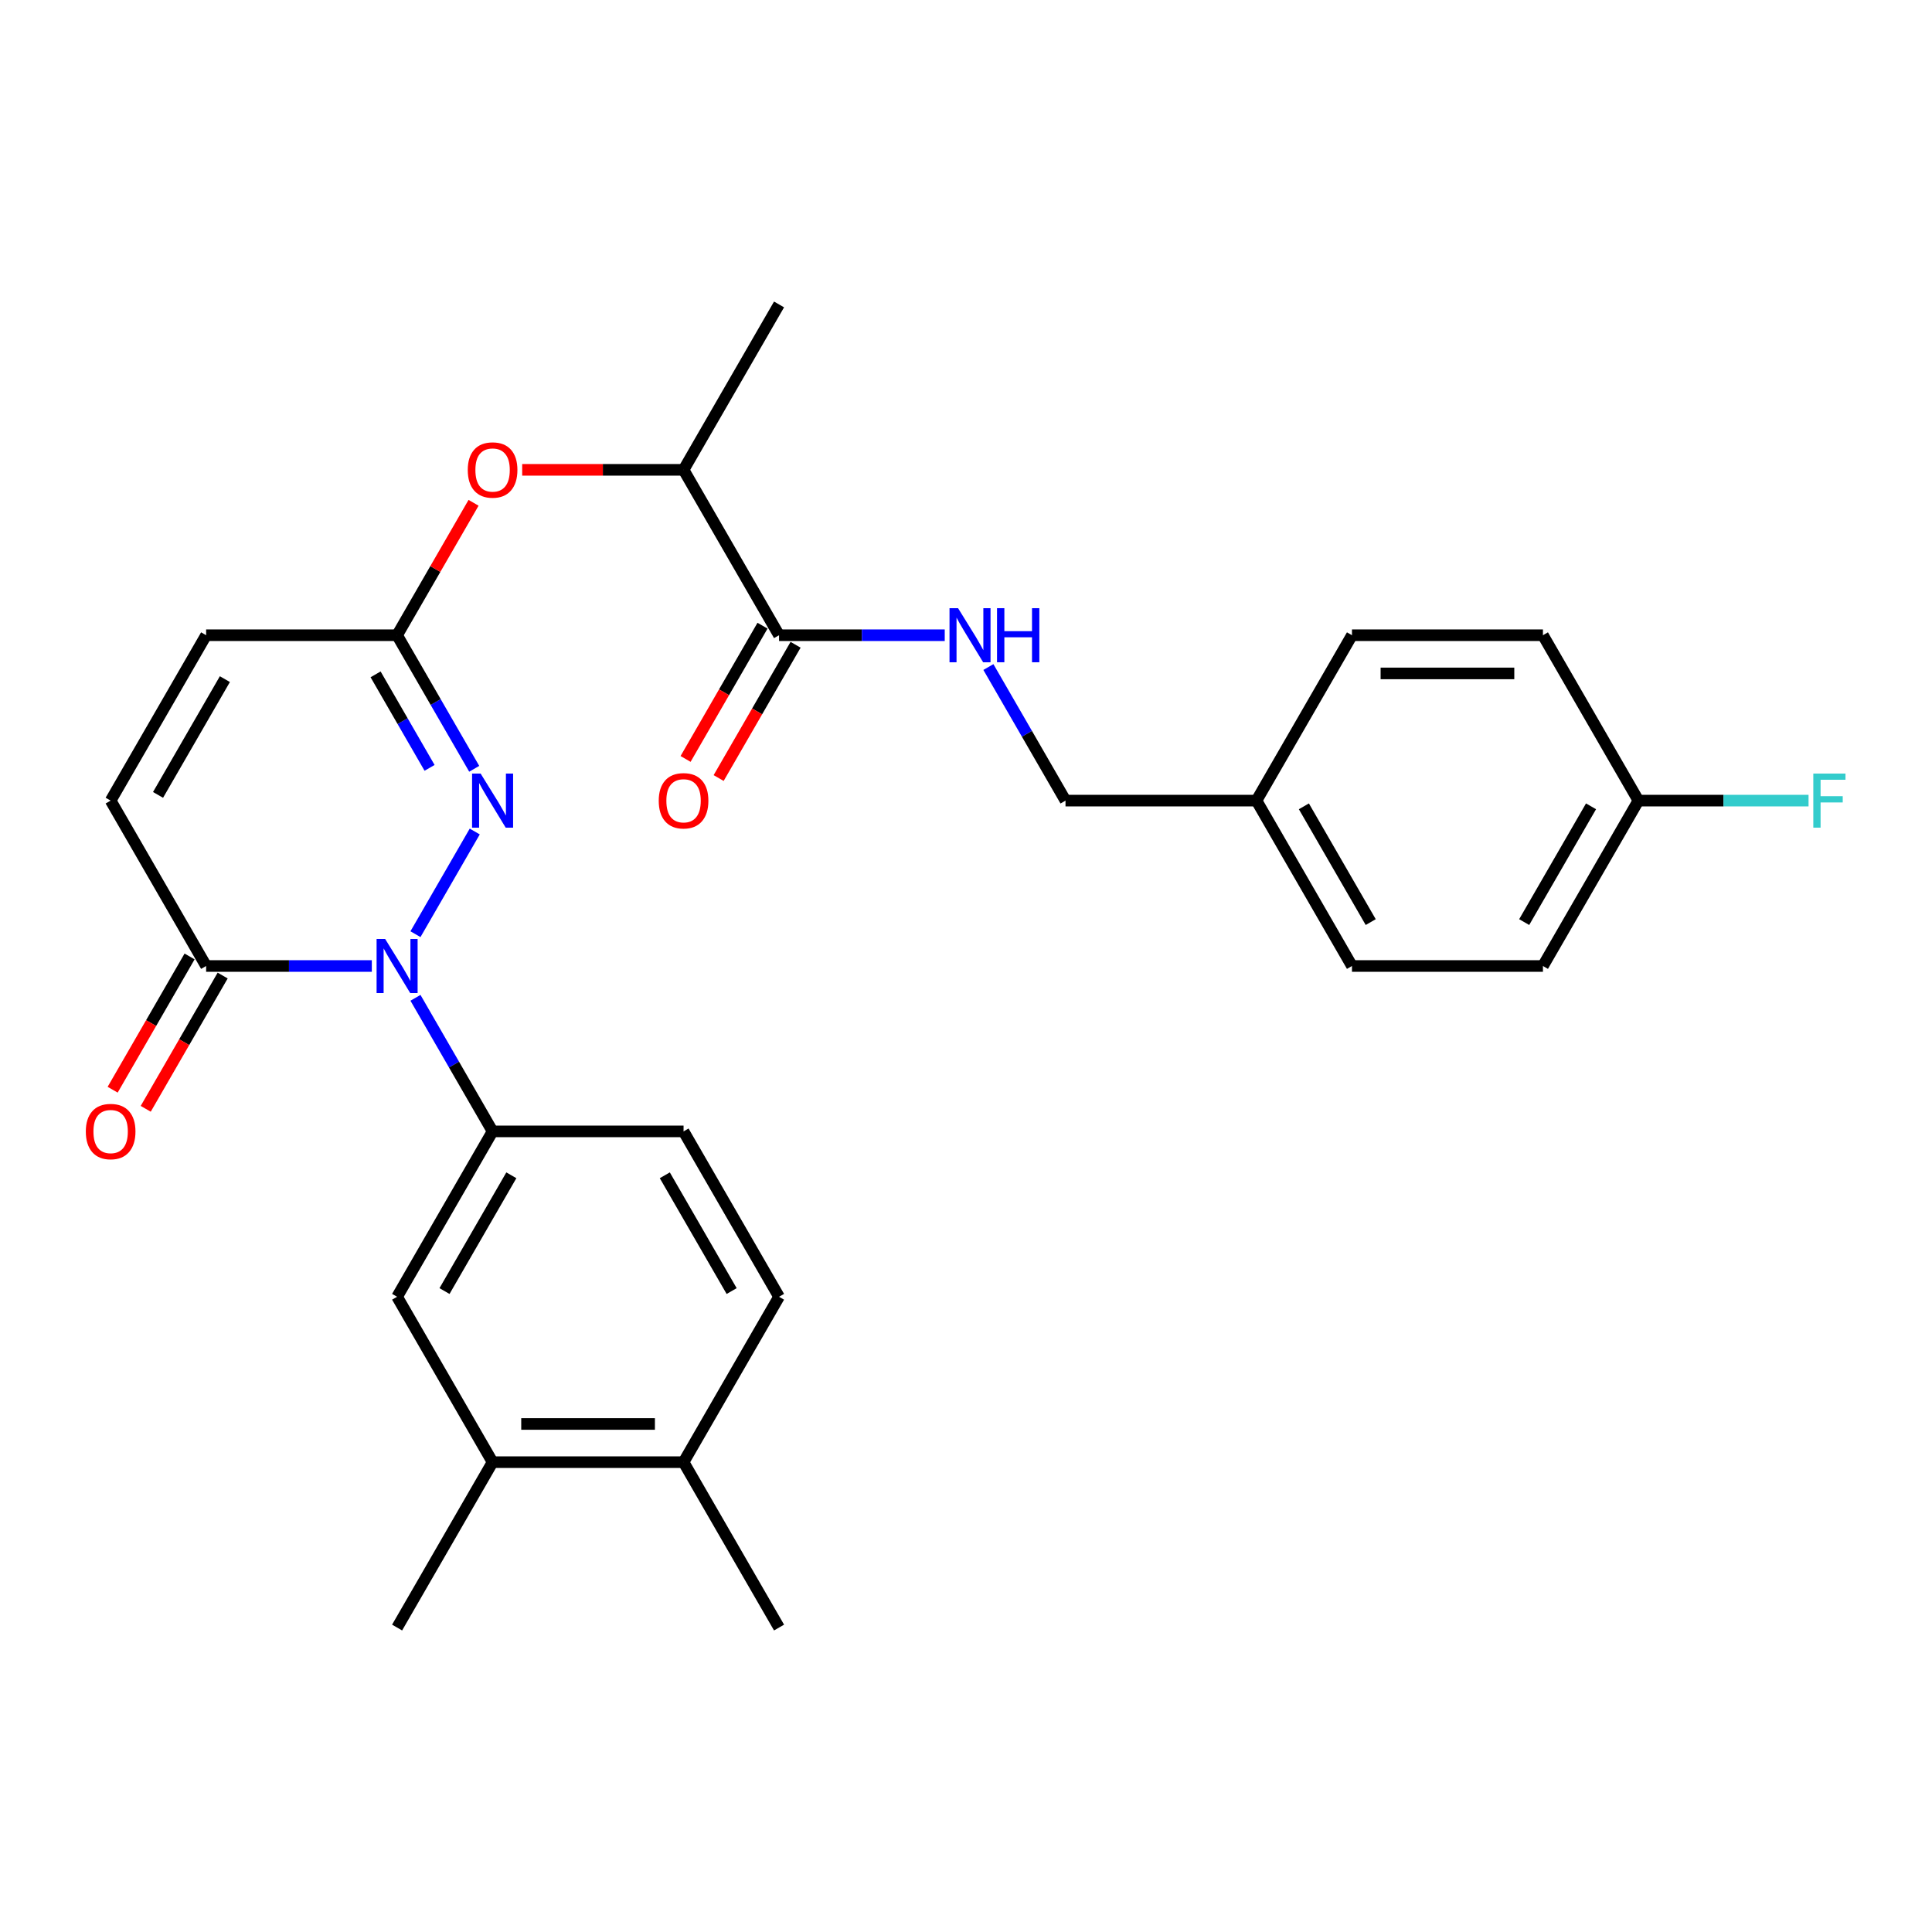<?xml version='1.0' encoding='iso-8859-1'?>
<svg version='1.1' baseProfile='full'
              xmlns='http://www.w3.org/2000/svg'
                      xmlns:rdkit='http://www.rdkit.org/xml'
                      xmlns:xlink='http://www.w3.org/1999/xlink'
                  xml:space='preserve'
width='1000px' height='1000px' viewBox='0 0 1000 1000'>
<!-- END OF HEADER -->
<rect style='opacity:1.0;fill:#FFFFFF;stroke:none' width='1000' height='1000' x='0' y='0'> </rect>
<path class='bond-0' d='M 215.046,483.532 L 245.729,430.388' style='fill:none;fill-rule:evenodd;stroke:#0000FF;stroke-width:6px;stroke-linecap:butt;stroke-linejoin:miter;stroke-opacity:1' />
<path class='bond-1' d='M 192.451,500 L 149.571,500' style='fill:none;fill-rule:evenodd;stroke:#0000FF;stroke-width:6px;stroke-linecap:butt;stroke-linejoin:miter;stroke-opacity:1' />
<path class='bond-1' d='M 149.571,500 L 106.691,500' style='fill:none;fill-rule:evenodd;stroke:#000000;stroke-width:6px;stroke-linecap:butt;stroke-linejoin:miter;stroke-opacity:1' />
<path class='bond-3' d='M 215.046,516.468 L 235.004,551.036' style='fill:none;fill-rule:evenodd;stroke:#0000FF;stroke-width:6px;stroke-linecap:butt;stroke-linejoin:miter;stroke-opacity:1' />
<path class='bond-3' d='M 235.004,551.036 L 254.962,585.604' style='fill:none;fill-rule:evenodd;stroke:#000000;stroke-width:6px;stroke-linecap:butt;stroke-linejoin:miter;stroke-opacity:1' />
<path class='bond-2' d='M 245.454,397.928 L 225.497,363.359' style='fill:none;fill-rule:evenodd;stroke:#0000FF;stroke-width:6px;stroke-linecap:butt;stroke-linejoin:miter;stroke-opacity:1' />
<path class='bond-2' d='M 225.497,363.359 L 205.539,328.791' style='fill:none;fill-rule:evenodd;stroke:#000000;stroke-width:6px;stroke-linecap:butt;stroke-linejoin:miter;stroke-opacity:1' />
<path class='bond-2' d='M 222.346,397.442 L 208.376,373.244' style='fill:none;fill-rule:evenodd;stroke:#0000FF;stroke-width:6px;stroke-linecap:butt;stroke-linejoin:miter;stroke-opacity:1' />
<path class='bond-2' d='M 208.376,373.244 L 194.405,349.046' style='fill:none;fill-rule:evenodd;stroke:#000000;stroke-width:6px;stroke-linecap:butt;stroke-linejoin:miter;stroke-opacity:1' />
<path class='bond-5' d='M 106.691,500 L 57.267,414.396' style='fill:none;fill-rule:evenodd;stroke:#000000;stroke-width:6px;stroke-linecap:butt;stroke-linejoin:miter;stroke-opacity:1' />
<path class='bond-12' d='M 98.131,495.058 L 78.218,529.547' style='fill:none;fill-rule:evenodd;stroke:#000000;stroke-width:6px;stroke-linecap:butt;stroke-linejoin:miter;stroke-opacity:1' />
<path class='bond-12' d='M 78.218,529.547 L 58.306,564.036' style='fill:none;fill-rule:evenodd;stroke:#FF0000;stroke-width:6px;stroke-linecap:butt;stroke-linejoin:miter;stroke-opacity:1' />
<path class='bond-12' d='M 115.252,504.942 L 95.339,539.431' style='fill:none;fill-rule:evenodd;stroke:#000000;stroke-width:6px;stroke-linecap:butt;stroke-linejoin:miter;stroke-opacity:1' />
<path class='bond-12' d='M 95.339,539.431 L 75.427,573.921' style='fill:none;fill-rule:evenodd;stroke:#FF0000;stroke-width:6px;stroke-linecap:butt;stroke-linejoin:miter;stroke-opacity:1' />
<path class='bond-8' d='M 205.539,328.791 L 225.325,294.52' style='fill:none;fill-rule:evenodd;stroke:#000000;stroke-width:6px;stroke-linecap:butt;stroke-linejoin:miter;stroke-opacity:1' />
<path class='bond-8' d='M 225.325,294.52 L 245.112,260.248' style='fill:none;fill-rule:evenodd;stroke:#FF0000;stroke-width:6px;stroke-linecap:butt;stroke-linejoin:miter;stroke-opacity:1' />
<path class='bond-28' d='M 205.539,328.791 L 106.691,328.791' style='fill:none;fill-rule:evenodd;stroke:#000000;stroke-width:6px;stroke-linecap:butt;stroke-linejoin:miter;stroke-opacity:1' />
<path class='bond-7' d='M 254.962,585.604 L 205.539,671.209' style='fill:none;fill-rule:evenodd;stroke:#000000;stroke-width:6px;stroke-linecap:butt;stroke-linejoin:miter;stroke-opacity:1' />
<path class='bond-7' d='M 264.67,608.33 L 230.073,668.253' style='fill:none;fill-rule:evenodd;stroke:#000000;stroke-width:6px;stroke-linecap:butt;stroke-linejoin:miter;stroke-opacity:1' />
<path class='bond-13' d='M 254.962,585.604 L 353.81,585.604' style='fill:none;fill-rule:evenodd;stroke:#000000;stroke-width:6px;stroke-linecap:butt;stroke-linejoin:miter;stroke-opacity:1' />
<path class='bond-4' d='M 403.233,328.791 L 353.81,243.187' style='fill:none;fill-rule:evenodd;stroke:#000000;stroke-width:6px;stroke-linecap:butt;stroke-linejoin:miter;stroke-opacity:1' />
<path class='bond-9' d='M 403.233,328.791 L 446.113,328.791' style='fill:none;fill-rule:evenodd;stroke:#000000;stroke-width:6px;stroke-linecap:butt;stroke-linejoin:miter;stroke-opacity:1' />
<path class='bond-9' d='M 446.113,328.791 L 488.993,328.791' style='fill:none;fill-rule:evenodd;stroke:#0000FF;stroke-width:6px;stroke-linecap:butt;stroke-linejoin:miter;stroke-opacity:1' />
<path class='bond-15' d='M 394.673,323.849 L 374.761,358.338' style='fill:none;fill-rule:evenodd;stroke:#000000;stroke-width:6px;stroke-linecap:butt;stroke-linejoin:miter;stroke-opacity:1' />
<path class='bond-15' d='M 374.761,358.338 L 354.848,392.827' style='fill:none;fill-rule:evenodd;stroke:#FF0000;stroke-width:6px;stroke-linecap:butt;stroke-linejoin:miter;stroke-opacity:1' />
<path class='bond-15' d='M 411.794,333.734 L 391.882,368.223' style='fill:none;fill-rule:evenodd;stroke:#000000;stroke-width:6px;stroke-linecap:butt;stroke-linejoin:miter;stroke-opacity:1' />
<path class='bond-15' d='M 391.882,368.223 L 371.969,402.712' style='fill:none;fill-rule:evenodd;stroke:#FF0000;stroke-width:6px;stroke-linecap:butt;stroke-linejoin:miter;stroke-opacity:1' />
<path class='bond-6' d='M 57.267,414.396 L 106.691,328.791' style='fill:none;fill-rule:evenodd;stroke:#000000;stroke-width:6px;stroke-linecap:butt;stroke-linejoin:miter;stroke-opacity:1' />
<path class='bond-6' d='M 81.802,411.44 L 116.398,351.517' style='fill:none;fill-rule:evenodd;stroke:#000000;stroke-width:6px;stroke-linecap:butt;stroke-linejoin:miter;stroke-opacity:1' />
<path class='bond-10' d='M 205.539,671.209 L 254.962,756.813' style='fill:none;fill-rule:evenodd;stroke:#000000;stroke-width:6px;stroke-linecap:butt;stroke-linejoin:miter;stroke-opacity:1' />
<path class='bond-11' d='M 270.284,243.187 L 312.047,243.187' style='fill:none;fill-rule:evenodd;stroke:#FF0000;stroke-width:6px;stroke-linecap:butt;stroke-linejoin:miter;stroke-opacity:1' />
<path class='bond-11' d='M 312.047,243.187 L 353.81,243.187' style='fill:none;fill-rule:evenodd;stroke:#000000;stroke-width:6px;stroke-linecap:butt;stroke-linejoin:miter;stroke-opacity:1' />
<path class='bond-17' d='M 511.589,345.259 L 531.547,379.827' style='fill:none;fill-rule:evenodd;stroke:#0000FF;stroke-width:6px;stroke-linecap:butt;stroke-linejoin:miter;stroke-opacity:1' />
<path class='bond-17' d='M 531.547,379.827 L 551.505,414.396' style='fill:none;fill-rule:evenodd;stroke:#000000;stroke-width:6px;stroke-linecap:butt;stroke-linejoin:miter;stroke-opacity:1' />
<path class='bond-25' d='M 254.962,756.813 L 205.539,842.418' style='fill:none;fill-rule:evenodd;stroke:#000000;stroke-width:6px;stroke-linecap:butt;stroke-linejoin:miter;stroke-opacity:1' />
<path class='bond-29' d='M 254.962,756.813 L 353.81,756.813' style='fill:none;fill-rule:evenodd;stroke:#000000;stroke-width:6px;stroke-linecap:butt;stroke-linejoin:miter;stroke-opacity:1' />
<path class='bond-29' d='M 269.789,737.044 L 338.983,737.044' style='fill:none;fill-rule:evenodd;stroke:#000000;stroke-width:6px;stroke-linecap:butt;stroke-linejoin:miter;stroke-opacity:1' />
<path class='bond-26' d='M 353.81,243.187 L 403.233,157.582' style='fill:none;fill-rule:evenodd;stroke:#000000;stroke-width:6px;stroke-linecap:butt;stroke-linejoin:miter;stroke-opacity:1' />
<path class='bond-16' d='M 353.81,585.604 L 403.233,671.209' style='fill:none;fill-rule:evenodd;stroke:#000000;stroke-width:6px;stroke-linecap:butt;stroke-linejoin:miter;stroke-opacity:1' />
<path class='bond-16' d='M 344.102,608.33 L 378.699,668.253' style='fill:none;fill-rule:evenodd;stroke:#000000;stroke-width:6px;stroke-linecap:butt;stroke-linejoin:miter;stroke-opacity:1' />
<path class='bond-14' d='M 353.81,756.813 L 403.233,671.209' style='fill:none;fill-rule:evenodd;stroke:#000000;stroke-width:6px;stroke-linecap:butt;stroke-linejoin:miter;stroke-opacity:1' />
<path class='bond-27' d='M 353.81,756.813 L 403.233,842.418' style='fill:none;fill-rule:evenodd;stroke:#000000;stroke-width:6px;stroke-linecap:butt;stroke-linejoin:miter;stroke-opacity:1' />
<path class='bond-19' d='M 551.505,414.396 L 650.352,414.396' style='fill:none;fill-rule:evenodd;stroke:#000000;stroke-width:6px;stroke-linecap:butt;stroke-linejoin:miter;stroke-opacity:1' />
<path class='bond-18' d='M 848.047,414.396 L 798.623,500' style='fill:none;fill-rule:evenodd;stroke:#000000;stroke-width:6px;stroke-linecap:butt;stroke-linejoin:miter;stroke-opacity:1' />
<path class='bond-18' d='M 823.512,417.352 L 788.916,477.275' style='fill:none;fill-rule:evenodd;stroke:#000000;stroke-width:6px;stroke-linecap:butt;stroke-linejoin:miter;stroke-opacity:1' />
<path class='bond-20' d='M 848.047,414.396 L 892.074,414.396' style='fill:none;fill-rule:evenodd;stroke:#000000;stroke-width:6px;stroke-linecap:butt;stroke-linejoin:miter;stroke-opacity:1' />
<path class='bond-20' d='M 892.074,414.396 L 936.1,414.396' style='fill:none;fill-rule:evenodd;stroke:#33CCCC;stroke-width:6px;stroke-linecap:butt;stroke-linejoin:miter;stroke-opacity:1' />
<path class='bond-30' d='M 848.047,414.396 L 798.623,328.791' style='fill:none;fill-rule:evenodd;stroke:#000000;stroke-width:6px;stroke-linecap:butt;stroke-linejoin:miter;stroke-opacity:1' />
<path class='bond-23' d='M 650.352,414.396 L 699.776,328.791' style='fill:none;fill-rule:evenodd;stroke:#000000;stroke-width:6px;stroke-linecap:butt;stroke-linejoin:miter;stroke-opacity:1' />
<path class='bond-24' d='M 650.352,414.396 L 699.776,500' style='fill:none;fill-rule:evenodd;stroke:#000000;stroke-width:6px;stroke-linecap:butt;stroke-linejoin:miter;stroke-opacity:1' />
<path class='bond-24' d='M 674.886,417.352 L 709.483,477.275' style='fill:none;fill-rule:evenodd;stroke:#000000;stroke-width:6px;stroke-linecap:butt;stroke-linejoin:miter;stroke-opacity:1' />
<path class='bond-21' d='M 798.623,328.791 L 699.776,328.791' style='fill:none;fill-rule:evenodd;stroke:#000000;stroke-width:6px;stroke-linecap:butt;stroke-linejoin:miter;stroke-opacity:1' />
<path class='bond-21' d='M 783.796,348.561 L 714.603,348.561' style='fill:none;fill-rule:evenodd;stroke:#000000;stroke-width:6px;stroke-linecap:butt;stroke-linejoin:miter;stroke-opacity:1' />
<path class='bond-22' d='M 798.623,500 L 699.776,500' style='fill:none;fill-rule:evenodd;stroke:#000000;stroke-width:6px;stroke-linecap:butt;stroke-linejoin:miter;stroke-opacity:1' />
<path  class='atom-0' d='M 199.351 486.003
L 208.524 500.83
Q 209.433 502.293, 210.896 504.942
Q 212.359 507.591, 212.438 507.75
L 212.438 486.003
L 216.155 486.003
L 216.155 513.997
L 212.32 513.997
L 202.474 497.786
Q 201.328 495.888, 200.102 493.713
Q 198.916 491.539, 198.56 490.866
L 198.56 513.997
L 194.922 513.997
L 194.922 486.003
L 199.351 486.003
' fill='#0000FF'/>
<path  class='atom-1' d='M 248.774 400.399
L 257.947 415.226
Q 258.857 416.689, 260.32 419.338
Q 261.783 421.987, 261.862 422.145
L 261.862 400.399
L 265.579 400.399
L 265.579 428.392
L 261.743 428.392
L 251.898 412.181
Q 250.751 410.284, 249.526 408.109
Q 248.34 405.934, 247.984 405.262
L 247.984 428.392
L 244.346 428.392
L 244.346 400.399
L 248.774 400.399
' fill='#0000FF'/>
<path  class='atom-9' d='M 242.112 243.266
Q 242.112 236.544, 245.433 232.788
Q 248.755 229.032, 254.962 229.032
Q 261.17 229.032, 264.491 232.788
Q 267.812 236.544, 267.812 243.266
Q 267.812 250.067, 264.452 253.941
Q 261.091 257.777, 254.962 257.777
Q 248.794 257.777, 245.433 253.941
Q 242.112 250.106, 242.112 243.266
M 254.962 254.614
Q 259.233 254.614, 261.526 251.767
Q 263.859 248.88, 263.859 243.266
Q 263.859 237.77, 261.526 235.002
Q 259.233 232.195, 254.962 232.195
Q 250.692 232.195, 248.359 234.963
Q 246.066 237.73, 246.066 243.266
Q 246.066 248.92, 248.359 251.767
Q 250.692 254.614, 254.962 254.614
' fill='#FF0000'/>
<path  class='atom-10' d='M 495.893 314.794
L 505.066 329.622
Q 505.975 331.084, 507.438 333.734
Q 508.901 336.383, 508.98 336.541
L 508.98 314.794
L 512.697 314.794
L 512.697 342.788
L 508.862 342.788
L 499.017 326.577
Q 497.87 324.679, 496.644 322.505
Q 495.458 320.33, 495.102 319.658
L 495.102 342.788
L 491.465 342.788
L 491.465 314.794
L 495.893 314.794
' fill='#0000FF'/>
<path  class='atom-10' d='M 516.058 314.794
L 519.854 314.794
L 519.854 326.696
L 534.167 326.696
L 534.167 314.794
L 537.963 314.794
L 537.963 342.788
L 534.167 342.788
L 534.167 329.859
L 519.854 329.859
L 519.854 342.788
L 516.058 342.788
L 516.058 314.794
' fill='#0000FF'/>
<path  class='atom-13' d='M 44.417 585.683
Q 44.417 578.962, 47.739 575.206
Q 51.06 571.449, 57.267 571.449
Q 63.475 571.449, 66.796 575.206
Q 70.118 578.962, 70.118 585.683
Q 70.118 592.484, 66.757 596.359
Q 63.396 600.194, 57.267 600.194
Q 51.099 600.194, 47.739 596.359
Q 44.417 592.524, 44.417 585.683
M 57.267 597.031
Q 61.538 597.031, 63.831 594.184
Q 66.164 591.298, 66.164 585.683
Q 66.164 580.188, 63.831 577.42
Q 61.538 574.613, 57.267 574.613
Q 52.997 574.613, 50.664 577.38
Q 48.371 580.148, 48.371 585.683
Q 48.371 591.338, 50.664 594.184
Q 52.997 597.031, 57.267 597.031
' fill='#FF0000'/>
<path  class='atom-16' d='M 340.96 414.475
Q 340.96 407.753, 344.281 403.997
Q 347.602 400.241, 353.81 400.241
Q 360.017 400.241, 363.339 403.997
Q 366.66 407.753, 366.66 414.475
Q 366.66 421.275, 363.299 425.15
Q 359.938 428.985, 353.81 428.985
Q 347.642 428.985, 344.281 425.15
Q 340.96 421.315, 340.96 414.475
M 353.81 425.822
Q 358.08 425.822, 360.373 422.976
Q 362.706 420.089, 362.706 414.475
Q 362.706 408.979, 360.373 406.211
Q 358.08 403.404, 353.81 403.404
Q 349.54 403.404, 347.207 406.172
Q 344.913 408.939, 344.913 414.475
Q 344.913 420.129, 347.207 422.976
Q 349.54 425.822, 353.81 425.822
' fill='#FF0000'/>
<path  class='atom-21' d='M 938.571 400.399
L 955.217 400.399
L 955.217 403.601
L 942.328 403.601
L 942.328 412.102
L 953.794 412.102
L 953.794 415.345
L 942.328 415.345
L 942.328 428.392
L 938.571 428.392
L 938.571 400.399
' fill='#33CCCC'/>
</svg>
